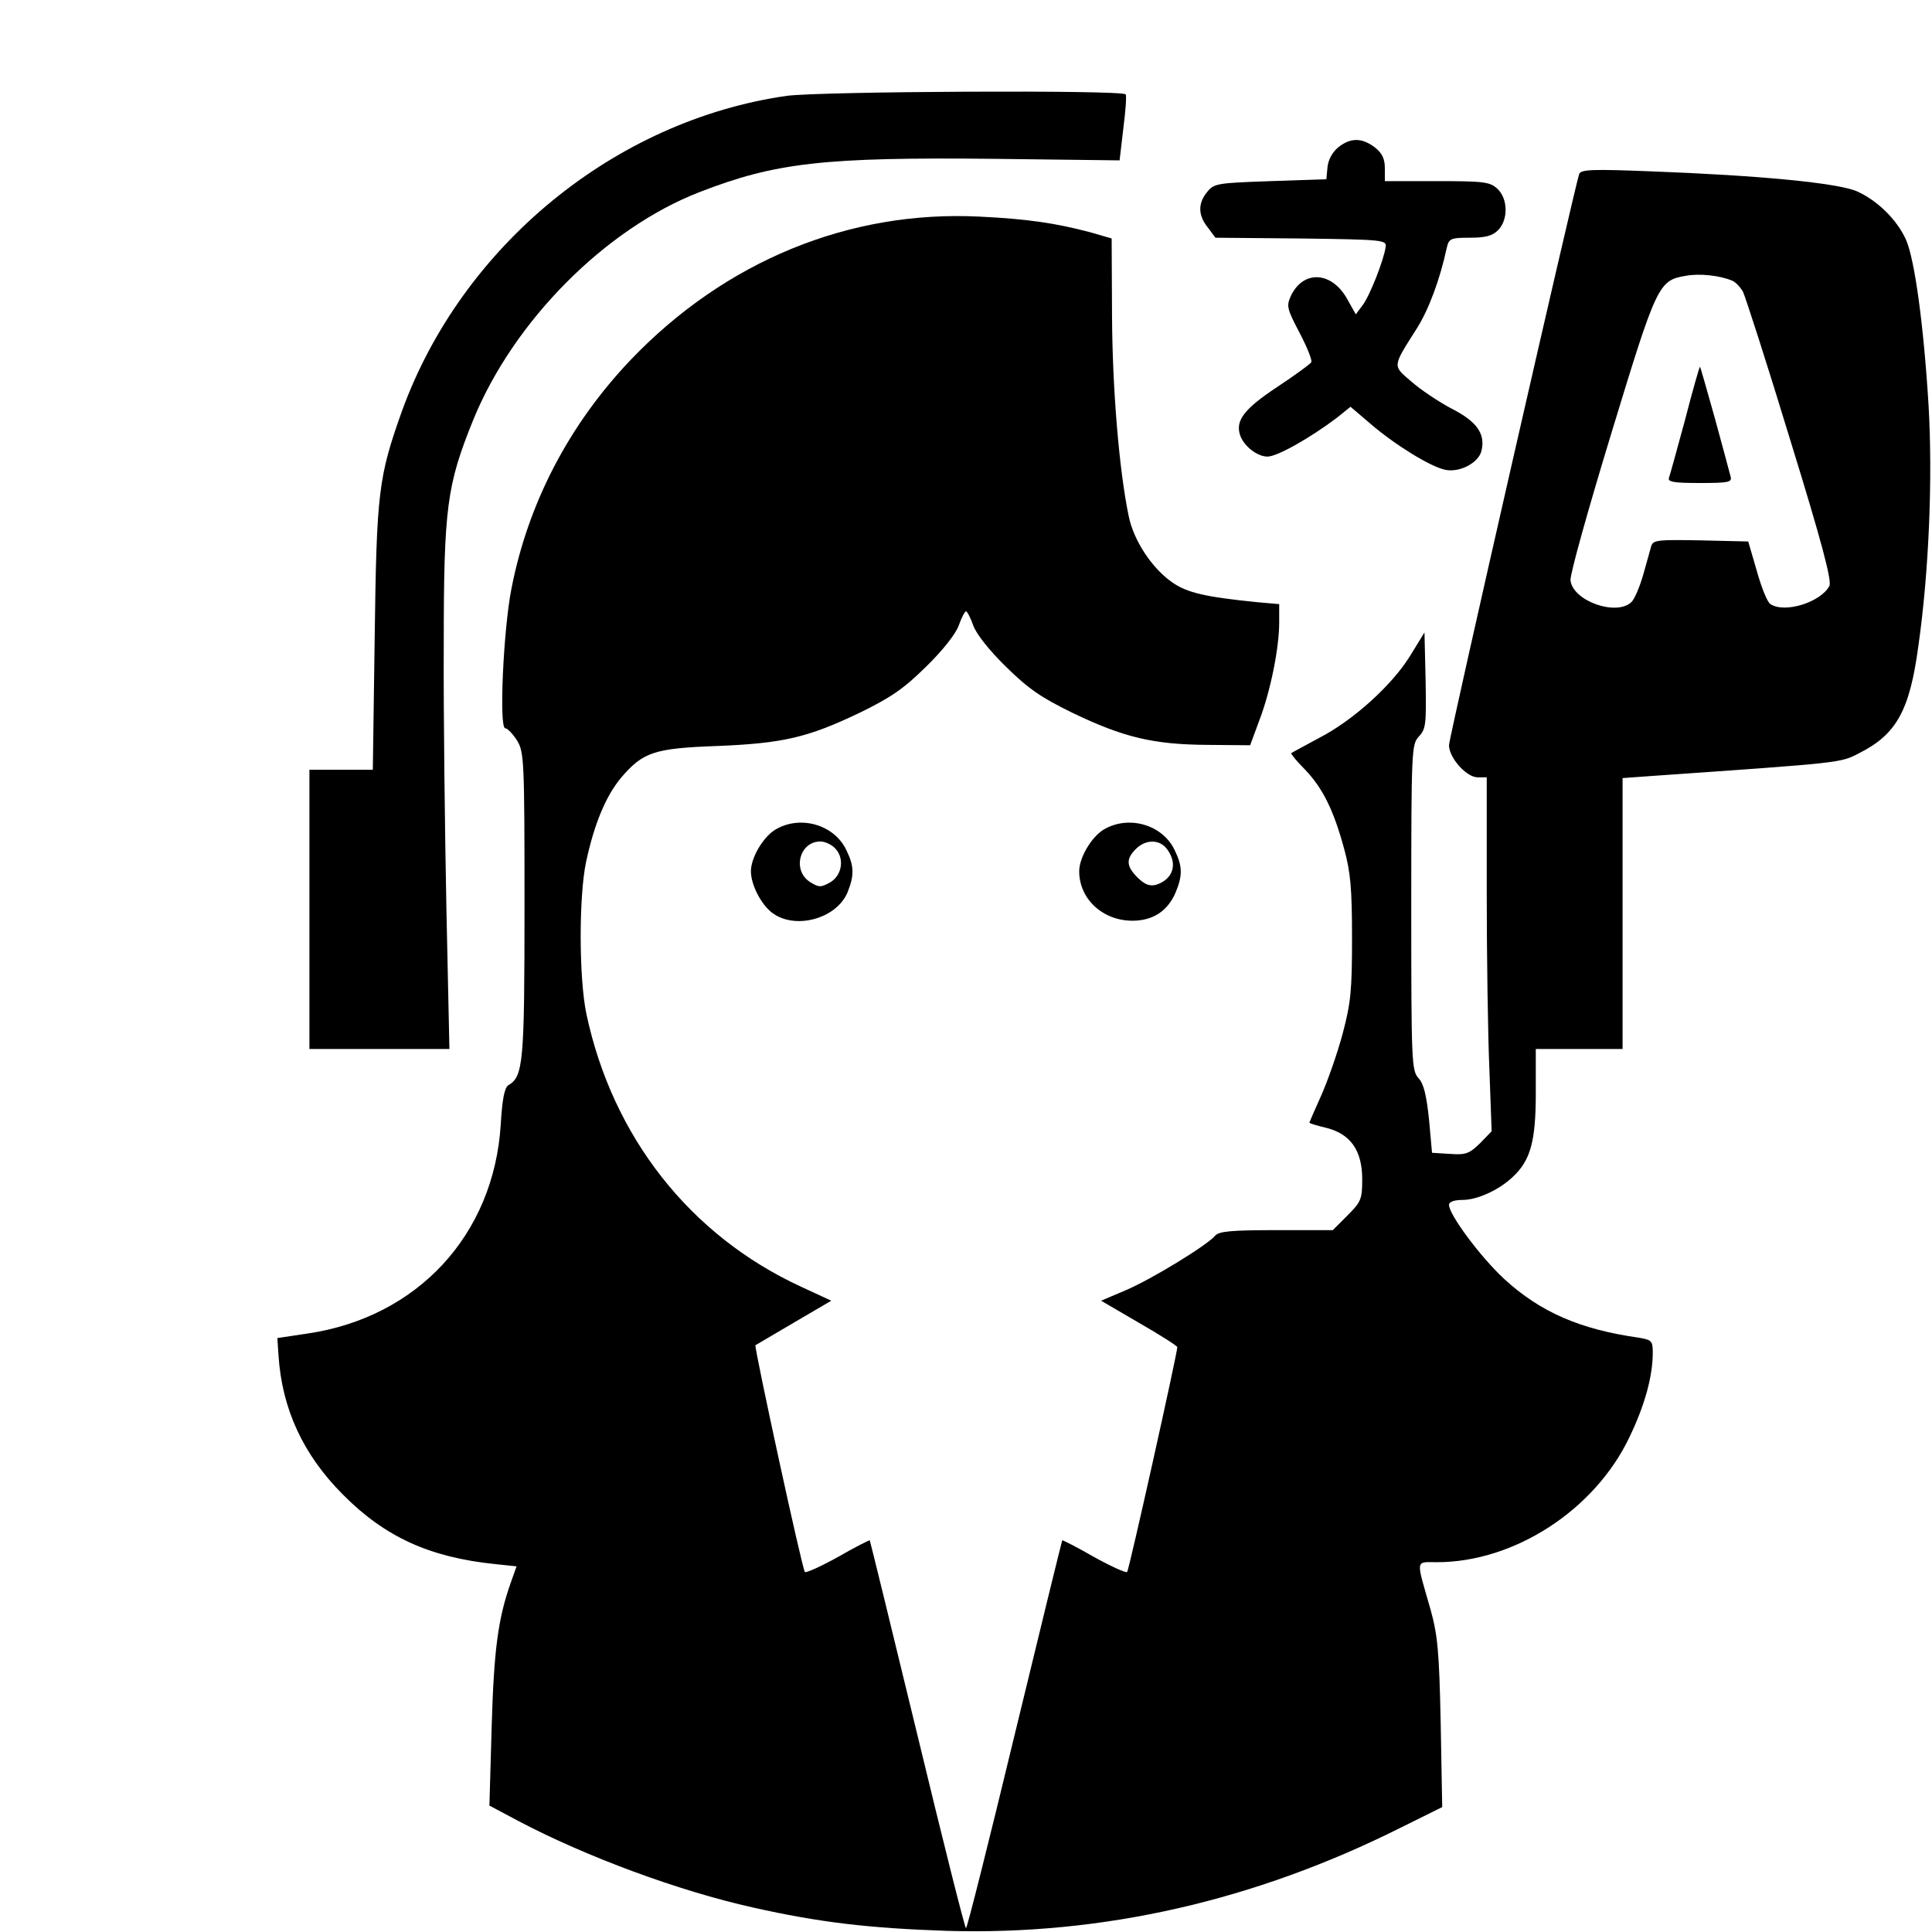 <svg xmlns="http://www.w3.org/2000/svg" width="512pt" height="512pt" viewBox="0 0 512 512" preserveAspectRatio="xMidYMid meet"><g transform="translate(0,512) scale(0.1,-0.1)" fill="#000000" stroke="none"><path d="M2085 4866 c-455 -65 -861 -397 -1020 -836 -62 -174 -67 -214 -72 -597 l-5 -353 -84 0 -84 0 0 -370 0 -370 185 0 186 0 -8 373 c-4 204 -8 518 -7 697 0 365 8 424 78 597 107 262 350 507 600 604 201 78 329 93 786 88 l327 -4 10 85 c6 47 9 87 6 90 -11 12 -810 8 -898 -4z"></path><path d="M3547 4730 c-16 -13 -27 -33 -29 -53 l-3 -32 -148 -5 c-141 -5 -150 -6 -168 -29 -25 -30 -24 -62 2 -94 l20 -27 227 -2 c221 -3 227 -4 224 -23 -5 -35 -42 -129 -61 -154 l-18 -24 -23 41 c-41 73 -116 77 -149 8 -12 -27 -11 -33 23 -98 20 -38 34 -73 31 -78 -3 -5 -44 -35 -91 -66 -86 -57 -110 -88 -98 -126 9 -29 45 -58 73 -58 26 0 114 50 184 103 l36 29 54 -46 c64 -55 158 -113 197 -121 38 -8 88 18 96 50 11 45 -12 78 -79 112 -34 18 -82 50 -107 72 -50 43 -51 37 15 141 31 49 61 129 79 213 6 25 10 27 61 27 42 0 60 5 75 20 27 27 27 83 -2 110 -20 18 -35 20 -160 20 l-138 0 0 34 c0 25 -7 40 -26 55 -34 26 -64 27 -97 1z"></path><path d="M4185 4659 c-12 -35 -345 -1493 -345 -1514 0 -33 46 -85 76 -85 l24 0 0 -303 c0 -167 3 -378 7 -470 l6 -165 -31 -32 c-28 -27 -37 -31 -79 -28 l-48 3 -8 89 c-7 65 -14 94 -28 109 -18 20 -19 42 -19 452 0 420 1 432 20 453 19 20 20 33 18 149 l-3 127 -38 -62 c-48 -78 -152 -172 -242 -218 -38 -21 -71 -38 -73 -40 -2 -1 14 -21 36 -43 47 -49 76 -107 104 -210 17 -62 21 -105 21 -236 0 -140 -3 -172 -25 -255 -14 -52 -40 -126 -57 -164 -17 -38 -31 -70 -31 -71 0 -2 20 -8 45 -14 64 -16 95 -60 95 -136 0 -53 -3 -60 -39 -96 l-39 -39 -150 0 c-119 0 -152 -3 -162 -15 -21 -25 -168 -115 -236 -144 l-66 -28 101 -59 c56 -32 101 -61 101 -64 -1 -21 -128 -591 -133 -596 -3 -3 -43 15 -88 40 -45 26 -83 45 -84 44 -1 -2 -58 -234 -126 -515 -68 -282 -126 -513 -129 -513 -3 0 -61 231 -129 513 -68 281 -125 513 -126 515 -1 1 -39 -18 -84 -44 -45 -25 -85 -43 -88 -40 -7 7 -135 597 -131 601 2 1 48 28 102 60 l99 58 -80 37 c-295 136 -500 398 -569 723 -20 96 -20 311 -1 402 22 103 53 176 93 224 58 68 88 78 254 84 174 7 240 22 378 88 84 41 117 64 176 122 44 43 79 87 87 110 7 20 16 37 19 37 3 0 12 -17 19 -37 8 -23 43 -67 87 -110 59 -58 92 -81 176 -122 135 -65 214 -84 357 -85 l114 -1 24 65 c30 78 53 193 53 260 l0 49 -57 5 c-139 14 -187 25 -227 53 -54 38 -102 111 -115 176 -25 121 -43 334 -44 529 l-1 206 -55 16 c-94 25 -170 36 -296 42 -345 17 -673 -118 -923 -379 -164 -172 -273 -381 -317 -609 -21 -108 -33 -368 -16 -368 6 0 20 -15 31 -32 19 -31 20 -52 20 -436 0 -418 -3 -455 -43 -478 -10 -7 -16 -36 -20 -104 -18 -292 -220 -511 -512 -554 l-80 -12 3 -45 c9 -142 65 -264 171 -370 111 -112 229 -166 403 -184 l57 -6 -15 -42 c-34 -96 -45 -177 -51 -382 l-6 -210 79 -42 c179 -94 422 -184 619 -228 178 -40 309 -55 515 -62 413 -12 816 80 1203 274 l109 54 -4 222 c-4 192 -8 233 -27 302 -39 136 -41 125 17 125 205 0 418 138 510 331 41 85 62 162 62 224 0 32 -3 34 -37 40 -156 22 -261 68 -356 155 -63 58 -147 171 -147 197 0 8 14 13 35 13 40 0 97 26 134 61 47 44 61 94 61 222 l0 117 115 0 115 0 0 359 0 359 83 6 c501 35 494 34 544 60 99 50 134 113 157 285 28 197 38 443 27 635 -13 215 -37 389 -60 441 -24 53 -76 104 -130 128 -51 22 -254 42 -548 53 -152 6 -183 5 -188 -7z m406 -283 c9 -4 21 -17 28 -29 6 -12 63 -188 125 -392 85 -275 111 -375 104 -388 -23 -43 -118 -73 -156 -48 -8 4 -24 44 -36 87 l-23 79 -126 3 c-113 2 -126 1 -131 -15 -3 -10 -12 -44 -21 -75 -9 -32 -23 -65 -31 -73 -39 -39 -156 2 -162 57 -2 14 47 189 108 389 120 394 125 406 197 418 37 7 91 1 124 -13z"></path><path d="M4466 4009 c-21 -77 -40 -147 -43 -155 -4 -11 11 -14 82 -14 77 0 86 2 81 18 -2 9 -21 78 -41 152 -21 74 -38 136 -40 138 -1 1 -19 -61 -39 -139z"></path><path d="M2054 2921 c-32 -20 -64 -74 -64 -110 0 -35 26 -86 55 -109 60 -47 171 -18 201 53 18 45 18 69 -3 112 -32 68 -123 94 -189 54z m160 -50 c25 -27 17 -72 -15 -90 -24 -13 -29 -13 -53 2 -47 31 -27 107 28 107 13 0 31 -9 40 -19z"></path><path d="M2924 2921 c-32 -20 -64 -74 -64 -110 0 -73 62 -131 141 -131 55 0 94 26 115 76 18 44 18 68 -3 111 -32 68 -123 94 -189 54z m170 -53 c28 -39 14 -79 -31 -93 -17 -4 -29 1 -48 19 -30 30 -32 49 -5 76 27 27 65 26 84 -2z"></path></g></svg>